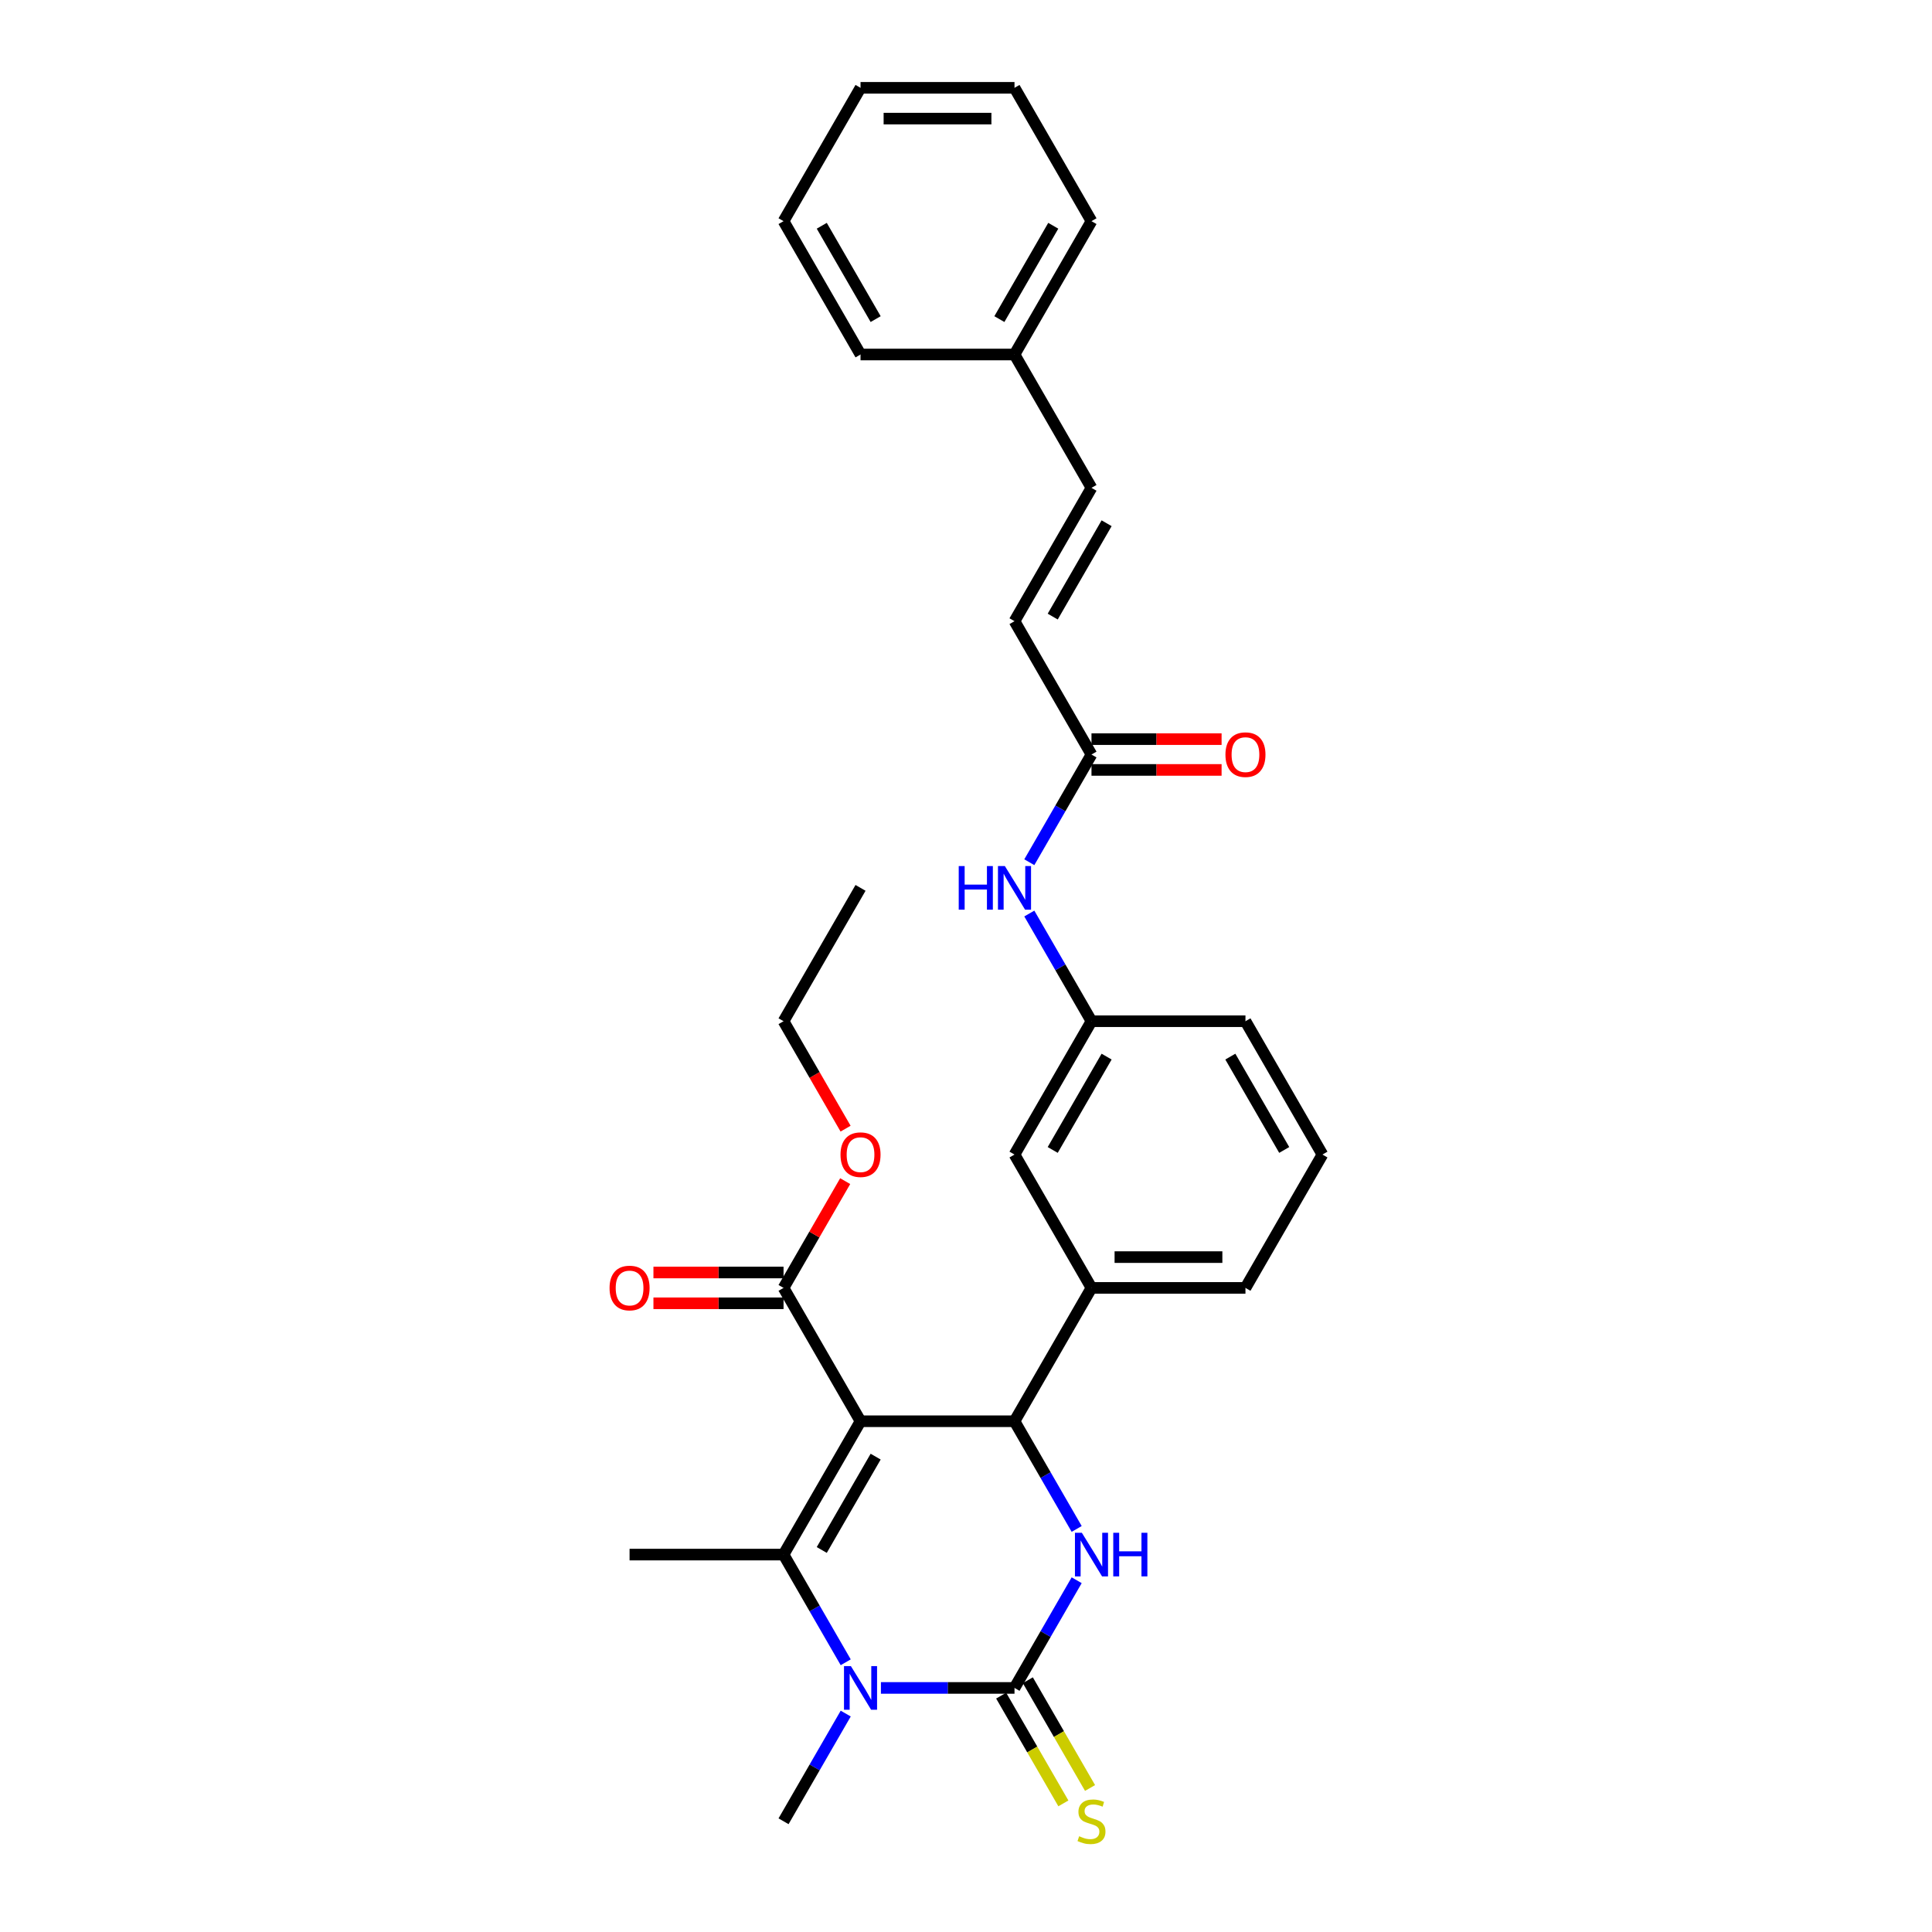 <?xml version='1.0' encoding='iso-8859-1'?>
<svg version='1.1' baseProfile='full'
              xmlns='http://www.w3.org/2000/svg'
                      xmlns:rdkit='http://www.rdkit.org/xml'
                      xmlns:xlink='http://www.w3.org/1999/xlink'
                  xml:space='preserve'
width='1000px' height='1000px' viewBox='0 0 1000 1000'>
<!-- END OF HEADER -->
<rect style='opacity:1.0;fill:#FFFFFF;stroke:none' width='1000' height='1000' x='0' y='0'> </rect>
<path class='bond-0' d='M 532.77,446.285 L 548.86,418.414' style='fill:none;fill-rule:evenodd;stroke:#0000FF;stroke-width:6px;stroke-linecap:butt;stroke-linejoin:miter;stroke-opacity:1' />
<path class='bond-0' d='M 548.86,418.414 L 564.951,390.544' style='fill:none;fill-rule:evenodd;stroke:#000000;stroke-width:6px;stroke-linecap:butt;stroke-linejoin:miter;stroke-opacity:1' />
<path class='bond-1' d='M 532.77,472.839 L 548.86,500.709' style='fill:none;fill-rule:evenodd;stroke:#0000FF;stroke-width:6px;stroke-linecap:butt;stroke-linejoin:miter;stroke-opacity:1' />
<path class='bond-1' d='M 548.86,500.709 L 564.951,528.58' style='fill:none;fill-rule:evenodd;stroke:#000000;stroke-width:6px;stroke-linecap:butt;stroke-linejoin:miter;stroke-opacity:1' />
<path class='bond-2' d='M 525.104,321.526 L 564.951,252.508' style='fill:none;fill-rule:evenodd;stroke:#000000;stroke-width:6px;stroke-linecap:butt;stroke-linejoin:miter;stroke-opacity:1' />
<path class='bond-2' d='M 544.885,319.143 L 572.778,270.83' style='fill:none;fill-rule:evenodd;stroke:#000000;stroke-width:6px;stroke-linecap:butt;stroke-linejoin:miter;stroke-opacity:1' />
<path class='bond-3' d='M 525.104,321.526 L 564.951,390.544' style='fill:none;fill-rule:evenodd;stroke:#000000;stroke-width:6px;stroke-linecap:butt;stroke-linejoin:miter;stroke-opacity:1' />
<path class='bond-4' d='M 564.951,398.513 L 598.623,398.513' style='fill:none;fill-rule:evenodd;stroke:#000000;stroke-width:6px;stroke-linecap:butt;stroke-linejoin:miter;stroke-opacity:1' />
<path class='bond-4' d='M 598.623,398.513 L 632.294,398.513' style='fill:none;fill-rule:evenodd;stroke:#FF0000;stroke-width:6px;stroke-linecap:butt;stroke-linejoin:miter;stroke-opacity:1' />
<path class='bond-4' d='M 564.951,382.574 L 598.623,382.574' style='fill:none;fill-rule:evenodd;stroke:#000000;stroke-width:6px;stroke-linecap:butt;stroke-linejoin:miter;stroke-opacity:1' />
<path class='bond-4' d='M 598.623,382.574 L 632.294,382.574' style='fill:none;fill-rule:evenodd;stroke:#FF0000;stroke-width:6px;stroke-linecap:butt;stroke-linejoin:miter;stroke-opacity:1' />
<path class='bond-5' d='M 564.951,252.508 L 525.104,183.49' style='fill:none;fill-rule:evenodd;stroke:#000000;stroke-width:6px;stroke-linecap:butt;stroke-linejoin:miter;stroke-opacity:1' />
<path class='bond-6' d='M 557.286,817.928 L 541.195,845.799' style='fill:none;fill-rule:evenodd;stroke:#0000FF;stroke-width:6px;stroke-linecap:butt;stroke-linejoin:miter;stroke-opacity:1' />
<path class='bond-6' d='M 541.195,845.799 L 525.104,873.669' style='fill:none;fill-rule:evenodd;stroke:#000000;stroke-width:6px;stroke-linecap:butt;stroke-linejoin:miter;stroke-opacity:1' />
<path class='bond-7' d='M 557.286,791.374 L 541.195,763.504' style='fill:none;fill-rule:evenodd;stroke:#0000FF;stroke-width:6px;stroke-linecap:butt;stroke-linejoin:miter;stroke-opacity:1' />
<path class='bond-7' d='M 541.195,763.504 L 525.104,735.633' style='fill:none;fill-rule:evenodd;stroke:#000000;stroke-width:6px;stroke-linecap:butt;stroke-linejoin:miter;stroke-opacity:1' />
<path class='bond-8' d='M 525.104,873.669 L 490.532,873.669' style='fill:none;fill-rule:evenodd;stroke:#000000;stroke-width:6px;stroke-linecap:butt;stroke-linejoin:miter;stroke-opacity:1' />
<path class='bond-8' d='M 490.532,873.669 L 455.961,873.669' style='fill:none;fill-rule:evenodd;stroke:#0000FF;stroke-width:6px;stroke-linecap:butt;stroke-linejoin:miter;stroke-opacity:1' />
<path class='bond-9' d='M 518.202,877.654 L 534.302,905.54' style='fill:none;fill-rule:evenodd;stroke:#000000;stroke-width:6px;stroke-linecap:butt;stroke-linejoin:miter;stroke-opacity:1' />
<path class='bond-9' d='M 534.302,905.54 L 550.402,933.426' style='fill:none;fill-rule:evenodd;stroke:#CCCC00;stroke-width:6px;stroke-linecap:butt;stroke-linejoin:miter;stroke-opacity:1' />
<path class='bond-9' d='M 532.006,869.684 L 548.106,897.571' style='fill:none;fill-rule:evenodd;stroke:#000000;stroke-width:6px;stroke-linecap:butt;stroke-linejoin:miter;stroke-opacity:1' />
<path class='bond-9' d='M 548.106,897.571 L 564.206,925.457' style='fill:none;fill-rule:evenodd;stroke:#CCCC00;stroke-width:6px;stroke-linecap:butt;stroke-linejoin:miter;stroke-opacity:1' />
<path class='bond-10' d='M 437.743,860.392 L 421.652,832.521' style='fill:none;fill-rule:evenodd;stroke:#0000FF;stroke-width:6px;stroke-linecap:butt;stroke-linejoin:miter;stroke-opacity:1' />
<path class='bond-10' d='M 421.652,832.521 L 405.561,804.651' style='fill:none;fill-rule:evenodd;stroke:#000000;stroke-width:6px;stroke-linecap:butt;stroke-linejoin:miter;stroke-opacity:1' />
<path class='bond-11' d='M 437.743,886.946 L 421.652,914.816' style='fill:none;fill-rule:evenodd;stroke:#0000FF;stroke-width:6px;stroke-linecap:butt;stroke-linejoin:miter;stroke-opacity:1' />
<path class='bond-11' d='M 421.652,914.816 L 405.561,942.687' style='fill:none;fill-rule:evenodd;stroke:#000000;stroke-width:6px;stroke-linecap:butt;stroke-linejoin:miter;stroke-opacity:1' />
<path class='bond-12' d='M 405.561,804.651 L 325.866,804.651' style='fill:none;fill-rule:evenodd;stroke:#000000;stroke-width:6px;stroke-linecap:butt;stroke-linejoin:miter;stroke-opacity:1' />
<path class='bond-13' d='M 405.561,804.651 L 445.409,735.633' style='fill:none;fill-rule:evenodd;stroke:#000000;stroke-width:6px;stroke-linecap:butt;stroke-linejoin:miter;stroke-opacity:1' />
<path class='bond-13' d='M 425.342,802.268 L 453.235,753.955' style='fill:none;fill-rule:evenodd;stroke:#000000;stroke-width:6px;stroke-linecap:butt;stroke-linejoin:miter;stroke-opacity:1' />
<path class='bond-14' d='M 445.409,735.633 L 525.104,735.633' style='fill:none;fill-rule:evenodd;stroke:#000000;stroke-width:6px;stroke-linecap:butt;stroke-linejoin:miter;stroke-opacity:1' />
<path class='bond-15' d='M 445.409,735.633 L 405.561,666.615' style='fill:none;fill-rule:evenodd;stroke:#000000;stroke-width:6px;stroke-linecap:butt;stroke-linejoin:miter;stroke-opacity:1' />
<path class='bond-16' d='M 525.104,735.633 L 564.951,666.615' style='fill:none;fill-rule:evenodd;stroke:#000000;stroke-width:6px;stroke-linecap:butt;stroke-linejoin:miter;stroke-opacity:1' />
<path class='bond-17' d='M 405.561,666.615 L 421.514,638.984' style='fill:none;fill-rule:evenodd;stroke:#000000;stroke-width:6px;stroke-linecap:butt;stroke-linejoin:miter;stroke-opacity:1' />
<path class='bond-17' d='M 421.514,638.984 L 437.467,611.353' style='fill:none;fill-rule:evenodd;stroke:#FF0000;stroke-width:6px;stroke-linecap:butt;stroke-linejoin:miter;stroke-opacity:1' />
<path class='bond-18' d='M 405.561,658.646 L 371.89,658.646' style='fill:none;fill-rule:evenodd;stroke:#000000;stroke-width:6px;stroke-linecap:butt;stroke-linejoin:miter;stroke-opacity:1' />
<path class='bond-18' d='M 371.89,658.646 L 338.219,658.646' style='fill:none;fill-rule:evenodd;stroke:#FF0000;stroke-width:6px;stroke-linecap:butt;stroke-linejoin:miter;stroke-opacity:1' />
<path class='bond-18' d='M 405.561,674.585 L 371.89,674.585' style='fill:none;fill-rule:evenodd;stroke:#000000;stroke-width:6px;stroke-linecap:butt;stroke-linejoin:miter;stroke-opacity:1' />
<path class='bond-18' d='M 371.89,674.585 L 338.219,674.585' style='fill:none;fill-rule:evenodd;stroke:#FF0000;stroke-width:6px;stroke-linecap:butt;stroke-linejoin:miter;stroke-opacity:1' />
<path class='bond-19' d='M 564.951,666.615 L 644.646,666.615' style='fill:none;fill-rule:evenodd;stroke:#000000;stroke-width:6px;stroke-linecap:butt;stroke-linejoin:miter;stroke-opacity:1' />
<path class='bond-19' d='M 576.906,650.676 L 632.692,650.676' style='fill:none;fill-rule:evenodd;stroke:#000000;stroke-width:6px;stroke-linecap:butt;stroke-linejoin:miter;stroke-opacity:1' />
<path class='bond-20' d='M 564.951,666.615 L 525.104,597.597' style='fill:none;fill-rule:evenodd;stroke:#000000;stroke-width:6px;stroke-linecap:butt;stroke-linejoin:miter;stroke-opacity:1' />
<path class='bond-21' d='M 644.646,666.615 L 684.494,597.597' style='fill:none;fill-rule:evenodd;stroke:#000000;stroke-width:6px;stroke-linecap:butt;stroke-linejoin:miter;stroke-opacity:1' />
<path class='bond-22' d='M 684.494,597.597 L 644.646,528.58' style='fill:none;fill-rule:evenodd;stroke:#000000;stroke-width:6px;stroke-linecap:butt;stroke-linejoin:miter;stroke-opacity:1' />
<path class='bond-22' d='M 664.713,595.214 L 636.82,546.902' style='fill:none;fill-rule:evenodd;stroke:#000000;stroke-width:6px;stroke-linecap:butt;stroke-linejoin:miter;stroke-opacity:1' />
<path class='bond-23' d='M 644.646,528.58 L 564.951,528.58' style='fill:none;fill-rule:evenodd;stroke:#000000;stroke-width:6px;stroke-linecap:butt;stroke-linejoin:miter;stroke-opacity:1' />
<path class='bond-24' d='M 564.951,528.58 L 525.104,597.597' style='fill:none;fill-rule:evenodd;stroke:#000000;stroke-width:6px;stroke-linecap:butt;stroke-linejoin:miter;stroke-opacity:1' />
<path class='bond-24' d='M 572.778,546.902 L 544.885,595.214' style='fill:none;fill-rule:evenodd;stroke:#000000;stroke-width:6px;stroke-linecap:butt;stroke-linejoin:miter;stroke-opacity:1' />
<path class='bond-25' d='M 437.67,584.193 L 421.616,556.386' style='fill:none;fill-rule:evenodd;stroke:#FF0000;stroke-width:6px;stroke-linecap:butt;stroke-linejoin:miter;stroke-opacity:1' />
<path class='bond-25' d='M 421.616,556.386 L 405.561,528.58' style='fill:none;fill-rule:evenodd;stroke:#000000;stroke-width:6px;stroke-linecap:butt;stroke-linejoin:miter;stroke-opacity:1' />
<path class='bond-26' d='M 405.561,528.58 L 445.409,459.562' style='fill:none;fill-rule:evenodd;stroke:#000000;stroke-width:6px;stroke-linecap:butt;stroke-linejoin:miter;stroke-opacity:1' />
<path class='bond-27' d='M 525.104,183.49 L 564.951,114.472' style='fill:none;fill-rule:evenodd;stroke:#000000;stroke-width:6px;stroke-linecap:butt;stroke-linejoin:miter;stroke-opacity:1' />
<path class='bond-27' d='M 517.277,165.168 L 545.171,116.856' style='fill:none;fill-rule:evenodd;stroke:#000000;stroke-width:6px;stroke-linecap:butt;stroke-linejoin:miter;stroke-opacity:1' />
<path class='bond-28' d='M 525.104,183.49 L 445.409,183.49' style='fill:none;fill-rule:evenodd;stroke:#000000;stroke-width:6px;stroke-linecap:butt;stroke-linejoin:miter;stroke-opacity:1' />
<path class='bond-29' d='M 564.951,114.472 L 525.104,45.455' style='fill:none;fill-rule:evenodd;stroke:#000000;stroke-width:6px;stroke-linecap:butt;stroke-linejoin:miter;stroke-opacity:1' />
<path class='bond-30' d='M 445.409,183.49 L 405.561,114.472' style='fill:none;fill-rule:evenodd;stroke:#000000;stroke-width:6px;stroke-linecap:butt;stroke-linejoin:miter;stroke-opacity:1' />
<path class='bond-30' d='M 453.235,165.168 L 425.342,116.856' style='fill:none;fill-rule:evenodd;stroke:#000000;stroke-width:6px;stroke-linecap:butt;stroke-linejoin:miter;stroke-opacity:1' />
<path class='bond-31' d='M 525.104,45.455 L 445.409,45.455' style='fill:none;fill-rule:evenodd;stroke:#000000;stroke-width:6px;stroke-linecap:butt;stroke-linejoin:miter;stroke-opacity:1' />
<path class='bond-31' d='M 513.15,61.394 L 457.363,61.394' style='fill:none;fill-rule:evenodd;stroke:#000000;stroke-width:6px;stroke-linecap:butt;stroke-linejoin:miter;stroke-opacity:1' />
<path class='bond-32' d='M 405.561,114.472 L 445.409,45.455' style='fill:none;fill-rule:evenodd;stroke:#000000;stroke-width:6px;stroke-linecap:butt;stroke-linejoin:miter;stroke-opacity:1' />
<path  class='atom-0' d='M 496.238 448.277
L 499.299 448.277
L 499.299 457.872
L 510.839 457.872
L 510.839 448.277
L 513.899 448.277
L 513.899 470.847
L 510.839 470.847
L 510.839 460.422
L 499.299 460.422
L 499.299 470.847
L 496.238 470.847
L 496.238 448.277
' fill='#0000FF'/>
<path  class='atom-0' d='M 520.115 448.277
L 527.511 460.231
Q 528.244 461.411, 529.423 463.547
Q 530.603 465.682, 530.667 465.81
L 530.667 448.277
L 533.663 448.277
L 533.663 470.847
L 530.571 470.847
L 522.633 457.777
Q 521.709 456.246, 520.721 454.493
Q 519.764 452.74, 519.477 452.198
L 519.477 470.847
L 516.545 470.847
L 516.545 448.277
L 520.115 448.277
' fill='#0000FF'/>
<path  class='atom-3' d='M 634.286 390.608
Q 634.286 385.188, 636.964 382.16
Q 639.642 379.132, 644.646 379.132
Q 649.651 379.132, 652.329 382.16
Q 655.007 385.188, 655.007 390.608
Q 655.007 396.091, 652.297 399.215
Q 649.587 402.307, 644.646 402.307
Q 639.673 402.307, 636.964 399.215
Q 634.286 396.123, 634.286 390.608
M 644.646 399.757
Q 648.089 399.757, 649.938 397.461
Q 651.819 395.134, 651.819 390.608
Q 651.819 386.177, 649.938 383.945
Q 648.089 381.682, 644.646 381.682
Q 641.204 381.682, 639.323 383.913
Q 637.474 386.145, 637.474 390.608
Q 637.474 395.166, 639.323 397.461
Q 641.204 399.757, 644.646 399.757
' fill='#FF0000'/>
<path  class='atom-5' d='M 559.962 793.366
L 567.358 805.321
Q 568.091 806.5, 569.271 808.636
Q 570.45 810.772, 570.514 810.899
L 570.514 793.366
L 573.511 793.366
L 573.511 815.936
L 570.418 815.936
L 562.481 802.866
Q 561.556 801.336, 560.568 799.583
Q 559.612 797.829, 559.325 797.287
L 559.325 815.936
L 556.392 815.936
L 556.392 793.366
L 559.962 793.366
' fill='#0000FF'/>
<path  class='atom-5' d='M 576.22 793.366
L 579.281 793.366
L 579.281 802.962
L 590.82 802.962
L 590.82 793.366
L 593.881 793.366
L 593.881 815.936
L 590.82 815.936
L 590.82 805.512
L 579.281 805.512
L 579.281 815.936
L 576.22 815.936
L 576.22 793.366
' fill='#0000FF'/>
<path  class='atom-7' d='M 440.42 862.384
L 447.816 874.338
Q 448.549 875.518, 449.728 877.654
Q 450.908 879.79, 450.972 879.917
L 450.972 862.384
L 453.968 862.384
L 453.968 884.954
L 450.876 884.954
L 442.938 871.884
Q 442.014 870.354, 441.026 868.6
Q 440.069 866.847, 439.782 866.305
L 439.782 884.954
L 436.85 884.954
L 436.85 862.384
L 440.42 862.384
' fill='#0000FF'/>
<path  class='atom-11' d='M 558.576 950.433
Q 558.831 950.529, 559.883 950.975
Q 560.935 951.421, 562.082 951.708
Q 563.262 951.963, 564.409 951.963
Q 566.545 951.963, 567.789 950.943
Q 569.032 949.891, 569.032 948.074
Q 569.032 946.831, 568.394 946.066
Q 567.789 945.301, 566.832 944.886
Q 565.876 944.472, 564.282 943.994
Q 562.274 943.388, 561.062 942.814
Q 559.883 942.241, 559.022 941.029
Q 558.193 939.818, 558.193 937.778
Q 558.193 934.94, 560.106 933.187
Q 562.051 931.434, 565.876 931.434
Q 568.49 931.434, 571.455 932.677
L 570.721 935.132
Q 568.012 934.016, 565.971 934.016
Q 563.772 934.016, 562.561 934.94
Q 561.349 935.833, 561.381 937.395
Q 561.381 938.606, 561.987 939.34
Q 562.624 940.073, 563.517 940.487
Q 564.441 940.902, 565.971 941.38
Q 568.012 942.017, 569.223 942.655
Q 570.434 943.293, 571.295 944.6
Q 572.188 945.875, 572.188 948.074
Q 572.188 951.198, 570.084 952.888
Q 568.012 954.545, 564.537 954.545
Q 562.529 954.545, 560.999 954.099
Q 559.5 953.685, 557.715 952.952
L 558.576 950.433
' fill='#CCCC00'/>
<path  class='atom-20' d='M 435.049 597.661
Q 435.049 592.242, 437.726 589.214
Q 440.404 586.185, 445.409 586.185
Q 450.414 586.185, 453.092 589.214
Q 455.769 592.242, 455.769 597.661
Q 455.769 603.144, 453.06 606.268
Q 450.35 609.36, 445.409 609.36
Q 440.436 609.36, 437.726 606.268
Q 435.049 603.176, 435.049 597.661
M 445.409 606.81
Q 448.852 606.81, 450.701 604.515
Q 452.581 602.188, 452.581 597.661
Q 452.581 593.23, 450.701 590.999
Q 448.852 588.735, 445.409 588.735
Q 441.966 588.735, 440.085 590.967
Q 438.236 593.198, 438.236 597.661
Q 438.236 602.22, 440.085 604.515
Q 441.966 606.81, 445.409 606.81
' fill='#FF0000'/>
<path  class='atom-21' d='M 315.506 666.679
Q 315.506 661.26, 318.184 658.231
Q 320.862 655.203, 325.866 655.203
Q 330.871 655.203, 333.549 658.231
Q 336.227 661.26, 336.227 666.679
Q 336.227 672.162, 333.517 675.286
Q 330.808 678.378, 325.866 678.378
Q 320.894 678.378, 318.184 675.286
Q 315.506 672.194, 315.506 666.679
M 325.866 675.828
Q 329.309 675.828, 331.158 673.533
Q 333.039 671.206, 333.039 666.679
Q 333.039 662.248, 331.158 660.017
Q 329.309 657.753, 325.866 657.753
Q 322.424 657.753, 320.543 659.985
Q 318.694 662.216, 318.694 666.679
Q 318.694 671.238, 320.543 673.533
Q 322.424 675.828, 325.866 675.828
' fill='#FF0000'/>
</svg>
